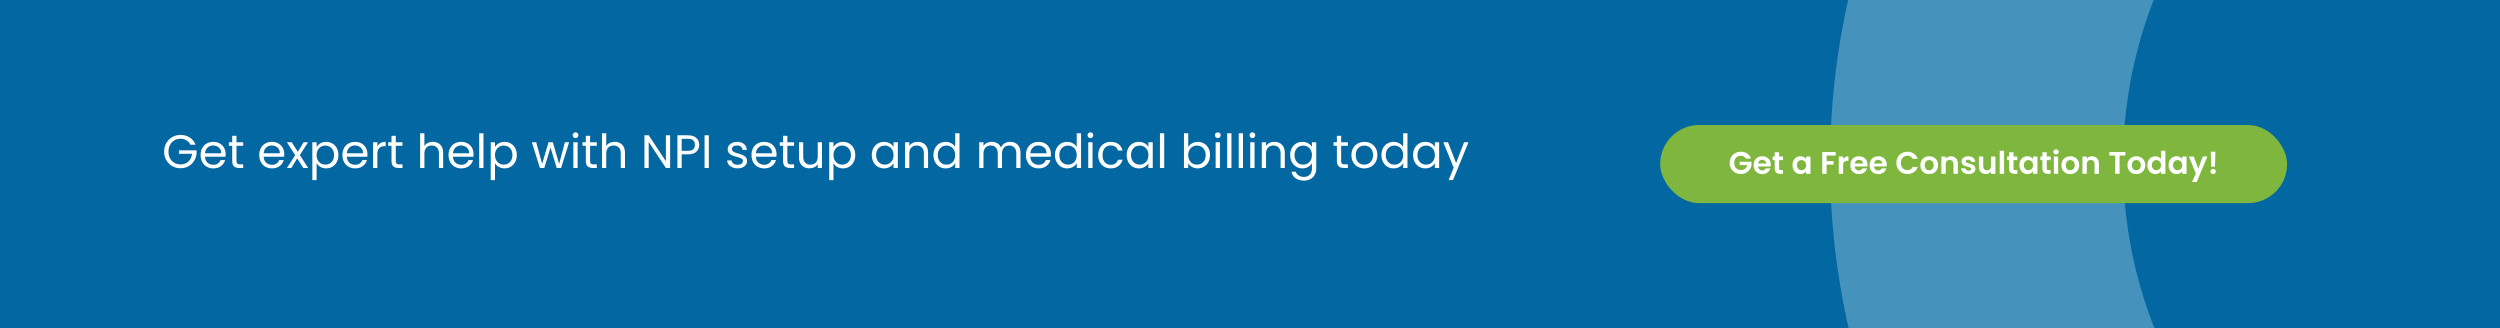 <?xml version="1.0" encoding="UTF-8"?> <svg xmlns="http://www.w3.org/2000/svg" width="1280" height="168" viewBox="0 0 1280 168" fill="none"><rect x="0" y="0" width="1280" height="168" fill="#333333" stroke="none"/><g clip-path="url(#clip0_4_68)"><rect x="-1" width="1281" height="168" fill="url(#paint0_linear_4_68)"></rect><circle opacity="0.3" cx="1317.5" cy="83.5" r="305.5" stroke="#E1F6FF" stroke-width="150"></circle><rect x="850" y="64" width="321" height="40" rx="20" fill="#7EB63E"></rect><path d="M893.919 81.192C893.663 80.723 893.311 80.365 892.863 80.12C892.415 79.875 891.892 79.752 891.295 79.752C890.634 79.752 890.047 79.901 889.535 80.2C889.023 80.499 888.623 80.925 888.335 81.48C888.047 82.035 887.903 82.675 887.903 83.4C887.903 84.147 888.047 84.797 888.335 85.352C888.634 85.907 889.044 86.333 889.567 86.632C890.09 86.931 890.698 87.08 891.391 87.08C892.244 87.08 892.943 86.856 893.487 86.408C894.031 85.949 894.388 85.315 894.559 84.504H890.719V82.792H896.767V84.744C896.618 85.523 896.298 86.243 895.807 86.904C895.316 87.565 894.682 88.099 893.903 88.504C893.135 88.899 892.271 89.096 891.311 89.096C890.234 89.096 889.258 88.856 888.383 88.376C887.519 87.885 886.836 87.208 886.335 86.344C885.844 85.48 885.599 84.499 885.599 83.4C885.599 82.301 885.844 81.32 886.335 80.456C886.836 79.581 887.519 78.904 888.383 78.424C889.258 77.933 890.228 77.688 891.295 77.688C892.554 77.688 893.647 77.997 894.575 78.616C895.503 79.224 896.143 80.083 896.495 81.192H893.919ZM906.664 84.376C906.664 84.696 906.643 84.984 906.6 85.24H900.12C900.174 85.88 900.398 86.381 900.792 86.744C901.187 87.107 901.672 87.288 902.248 87.288C903.08 87.288 903.672 86.931 904.024 86.216H906.44C906.184 87.069 905.694 87.773 904.968 88.328C904.243 88.872 903.352 89.144 902.296 89.144C901.443 89.144 900.675 88.957 899.992 88.584C899.32 88.2 898.792 87.661 898.408 86.968C898.035 86.275 897.848 85.475 897.848 84.568C897.848 83.651 898.035 82.845 898.408 82.152C898.782 81.459 899.304 80.925 899.976 80.552C900.648 80.179 901.422 79.992 902.296 79.992C903.139 79.992 903.891 80.173 904.552 80.536C905.224 80.899 905.742 81.416 906.104 82.088C906.478 82.749 906.664 83.512 906.664 84.376ZM904.344 83.736C904.334 83.16 904.126 82.701 903.72 82.36C903.315 82.008 902.819 81.832 902.232 81.832C901.678 81.832 901.208 82.003 900.824 82.344C900.451 82.675 900.222 83.139 900.136 83.736H904.344ZM910.907 81.976V86.264C910.907 86.563 910.977 86.781 911.115 86.92C911.265 87.048 911.51 87.112 911.851 87.112H912.891V89H911.483C909.595 89 908.651 88.083 908.651 86.248V81.976H907.595V80.136H908.651V77.944H910.907V80.136H912.891V81.976H910.907ZM917.739 84.536C917.739 83.64 917.915 82.845 918.267 82.152C918.63 81.459 919.115 80.925 919.723 80.552C920.342 80.179 921.03 79.992 921.787 79.992C922.448 79.992 923.024 80.125 923.515 80.392C924.016 80.659 924.416 80.995 924.715 81.4V80.136H926.971V89H924.715V87.704C924.427 88.12 924.027 88.467 923.515 88.744C923.014 89.011 922.432 89.144 921.771 89.144C921.024 89.144 920.342 88.952 919.723 88.568C919.115 88.184 918.63 87.645 918.267 86.952C917.915 86.248 917.739 85.443 917.739 84.536ZM924.715 84.568C924.715 84.024 924.608 83.56 924.395 83.176C924.182 82.781 923.894 82.483 923.531 82.28C923.168 82.067 922.779 81.96 922.363 81.96C921.947 81.96 921.563 82.061 921.211 82.264C920.859 82.467 920.571 82.765 920.347 83.16C920.134 83.544 920.027 84.003 920.027 84.536C920.027 85.069 920.134 85.539 920.347 85.944C920.571 86.339 920.859 86.643 921.211 86.856C921.574 87.069 921.958 87.176 922.363 87.176C922.779 87.176 923.168 87.075 923.531 86.872C923.894 86.659 924.182 86.36 924.395 85.976C924.608 85.581 924.715 85.112 924.715 84.568ZM939.867 77.832V79.64H935.211V82.504H938.779V84.28H935.211V89H932.971V77.832H939.867ZM943.696 81.512C943.984 81.043 944.357 80.675 944.816 80.408C945.285 80.141 945.818 80.008 946.416 80.008V82.36H945.824C945.12 82.36 944.586 82.525 944.224 82.856C943.872 83.187 943.696 83.763 943.696 84.584V89H941.456V80.136H943.696V81.512ZM956.164 84.376C956.164 84.696 956.143 84.984 956.1 85.24H949.62C949.674 85.88 949.898 86.381 950.292 86.744C950.687 87.107 951.172 87.288 951.748 87.288C952.58 87.288 953.172 86.931 953.524 86.216H955.94C955.684 87.069 955.194 87.773 954.468 88.328C953.743 88.872 952.852 89.144 951.796 89.144C950.943 89.144 950.175 88.957 949.492 88.584C948.82 88.2 948.292 87.661 947.908 86.968C947.535 86.275 947.348 85.475 947.348 84.568C947.348 83.651 947.535 82.845 947.908 82.152C948.282 81.459 948.804 80.925 949.476 80.552C950.148 80.179 950.922 79.992 951.796 79.992C952.639 79.992 953.391 80.173 954.052 80.536C954.724 80.899 955.242 81.416 955.604 82.088C955.978 82.749 956.164 83.512 956.164 84.376ZM953.844 83.736C953.834 83.16 953.626 82.701 953.22 82.36C952.815 82.008 952.319 81.832 951.732 81.832C951.178 81.832 950.708 82.003 950.324 82.344C949.951 82.675 949.722 83.139 949.636 83.736H953.844ZM966.039 84.376C966.039 84.696 966.018 84.984 965.975 85.24H959.495C959.549 85.88 959.773 86.381 960.167 86.744C960.562 87.107 961.047 87.288 961.623 87.288C962.455 87.288 963.047 86.931 963.399 86.216H965.815C965.559 87.069 965.069 87.773 964.343 88.328C963.618 88.872 962.727 89.144 961.671 89.144C960.818 89.144 960.05 88.957 959.367 88.584C958.695 88.2 958.167 87.661 957.783 86.968C957.41 86.275 957.223 85.475 957.223 84.568C957.223 83.651 957.41 82.845 957.783 82.152C958.157 81.459 958.679 80.925 959.351 80.552C960.023 80.179 960.797 79.992 961.671 79.992C962.514 79.992 963.266 80.173 963.927 80.536C964.599 80.899 965.117 81.416 965.479 82.088C965.853 82.749 966.039 83.512 966.039 84.376ZM963.719 83.736C963.709 83.16 963.501 82.701 963.095 82.36C962.69 82.008 962.194 81.832 961.607 81.832C961.053 81.832 960.583 82.003 960.199 82.344C959.826 82.675 959.597 83.139 959.511 83.736H963.719ZM970.943 83.4C970.943 82.301 971.188 81.32 971.679 80.456C972.18 79.581 972.857 78.904 973.711 78.424C974.575 77.933 975.54 77.688 976.607 77.688C977.855 77.688 978.948 78.008 979.887 78.648C980.825 79.288 981.481 80.173 981.855 81.304H979.279C979.023 80.771 978.66 80.371 978.191 80.104C977.732 79.837 977.199 79.704 976.591 79.704C975.94 79.704 975.359 79.859 974.847 80.168C974.345 80.467 973.951 80.893 973.663 81.448C973.385 82.003 973.247 82.653 973.247 83.4C973.247 84.136 973.385 84.787 973.663 85.352C973.951 85.907 974.345 86.339 974.847 86.648C975.359 86.947 975.94 87.096 976.591 87.096C977.199 87.096 977.732 86.963 978.191 86.696C978.66 86.419 979.023 86.013 979.279 85.48H981.855C981.481 86.621 980.825 87.512 979.887 88.152C978.959 88.781 977.865 89.096 976.607 89.096C975.54 89.096 974.575 88.856 973.711 88.376C972.857 87.885 972.18 87.208 971.679 86.344C971.188 85.48 970.943 84.499 970.943 83.4ZM987.704 89.144C986.851 89.144 986.083 88.957 985.4 88.584C984.717 88.2 984.179 87.661 983.784 86.968C983.4 86.275 983.208 85.475 983.208 84.568C983.208 83.661 983.405 82.861 983.8 82.168C984.205 81.475 984.755 80.941 985.448 80.568C986.141 80.184 986.915 79.992 987.768 79.992C988.621 79.992 989.395 80.184 990.088 80.568C990.781 80.941 991.325 81.475 991.72 82.168C992.125 82.861 992.328 83.661 992.328 84.568C992.328 85.475 992.12 86.275 991.704 86.968C991.299 87.661 990.744 88.2 990.04 88.584C989.347 88.957 988.568 89.144 987.704 89.144ZM987.704 87.192C988.109 87.192 988.488 87.096 988.84 86.904C989.203 86.701 989.491 86.403 989.704 86.008C989.917 85.613 990.024 85.133 990.024 84.568C990.024 83.725 989.8 83.08 989.352 82.632C988.915 82.173 988.376 81.944 987.736 81.944C987.096 81.944 986.557 82.173 986.12 82.632C985.693 83.08 985.48 83.725 985.48 84.568C985.48 85.411 985.688 86.061 986.104 86.52C986.531 86.968 987.064 87.192 987.704 87.192ZM998.883 80.008C999.939 80.008 1000.79 80.344 1001.44 81.016C1002.09 81.677 1002.42 82.605 1002.42 83.8V89H1000.18V84.104C1000.18 83.4 1000 82.861 999.651 82.488C999.299 82.104 998.819 81.912 998.211 81.912C997.593 81.912 997.102 82.104 996.739 82.488C996.387 82.861 996.211 83.4 996.211 84.104V89H993.971V80.136H996.211V81.24C996.51 80.856 996.889 80.557 997.347 80.344C997.817 80.12 998.329 80.008 998.883 80.008ZM1007.94 89.144C1007.22 89.144 1006.57 89.016 1005.99 88.76C1005.41 88.493 1004.95 88.136 1004.61 87.688C1004.28 87.24 1004.1 86.744 1004.07 86.2H1006.33C1006.37 86.541 1006.53 86.824 1006.82 87.048C1007.12 87.272 1007.49 87.384 1007.93 87.384C1008.35 87.384 1008.68 87.299 1008.92 87.128C1009.16 86.957 1009.29 86.739 1009.29 86.472C1009.29 86.184 1009.14 85.971 1008.84 85.832C1008.55 85.683 1008.09 85.523 1007.45 85.352C1006.78 85.192 1006.24 85.027 1005.81 84.856C1005.4 84.685 1005.03 84.424 1004.73 84.072C1004.43 83.72 1004.28 83.245 1004.28 82.648C1004.28 82.157 1004.42 81.709 1004.69 81.304C1004.98 80.899 1005.39 80.579 1005.91 80.344C1006.44 80.109 1007.07 79.992 1007.78 79.992C1008.84 79.992 1009.68 80.259 1010.31 80.792C1010.94 81.315 1011.29 82.024 1011.35 82.92H1009.21C1009.17 82.568 1009.02 82.291 1008.76 82.088C1008.5 81.875 1008.15 81.768 1007.72 81.768C1007.31 81.768 1007 81.843 1006.77 81.992C1006.56 82.141 1006.45 82.349 1006.45 82.616C1006.45 82.915 1006.6 83.144 1006.9 83.304C1007.2 83.453 1007.66 83.608 1008.29 83.768C1008.93 83.928 1009.46 84.093 1009.88 84.264C1010.29 84.435 1010.65 84.701 1010.95 85.064C1011.26 85.416 1011.42 85.885 1011.43 86.472C1011.43 86.984 1011.29 87.443 1011 87.848C1010.72 88.253 1010.31 88.573 1009.78 88.808C1009.26 89.032 1008.65 89.144 1007.94 89.144ZM1021.64 80.136V89H1019.38V87.88C1019.09 88.264 1018.71 88.568 1018.24 88.792C1017.79 89.005 1017.28 89.112 1016.74 89.112C1016.05 89.112 1015.43 88.968 1014.9 88.68C1014.37 88.381 1013.95 87.949 1013.64 87.384C1013.34 86.808 1013.19 86.125 1013.19 85.336V80.136H1015.43V85.016C1015.43 85.72 1015.6 86.264 1015.96 86.648C1016.31 87.021 1016.79 87.208 1017.4 87.208C1018.01 87.208 1018.5 87.021 1018.85 86.648C1019.2 86.264 1019.38 85.72 1019.38 85.016V80.136H1021.64ZM1026.09 77.16V89H1023.85V77.16H1026.09ZM1030.91 81.976V86.264C1030.91 86.563 1030.98 86.781 1031.12 86.92C1031.26 87.048 1031.51 87.112 1031.85 87.112H1032.89V89H1031.48C1029.6 89 1028.65 88.083 1028.65 86.248V81.976H1027.6V80.136H1028.65V77.944H1030.91V80.136H1032.89V81.976H1030.91ZM1033.93 84.536C1033.93 83.64 1034.1 82.845 1034.45 82.152C1034.82 81.459 1035.3 80.925 1035.91 80.552C1036.53 80.179 1037.22 79.992 1037.97 79.992C1038.64 79.992 1039.21 80.125 1039.7 80.392C1040.2 80.659 1040.6 80.995 1040.9 81.4V80.136H1043.16V89H1040.9V87.704C1040.61 88.12 1040.21 88.467 1039.7 88.744C1039.2 89.011 1038.62 89.144 1037.96 89.144C1037.21 89.144 1036.53 88.952 1035.91 88.568C1035.3 88.184 1034.82 87.645 1034.45 86.952C1034.1 86.248 1033.93 85.443 1033.93 84.536ZM1040.9 84.568C1040.9 84.024 1040.8 83.56 1040.58 83.176C1040.37 82.781 1040.08 82.483 1039.72 82.28C1039.36 82.067 1038.97 81.96 1038.55 81.96C1038.13 81.96 1037.75 82.061 1037.4 82.264C1037.05 82.467 1036.76 82.765 1036.53 83.16C1036.32 83.544 1036.21 84.003 1036.21 84.536C1036.21 85.069 1036.32 85.539 1036.53 85.944C1036.76 86.339 1037.05 86.643 1037.4 86.856C1037.76 87.069 1038.15 87.176 1038.55 87.176C1038.97 87.176 1039.36 87.075 1039.72 86.872C1040.08 86.659 1040.37 86.36 1040.58 85.976C1040.8 85.581 1040.9 85.112 1040.9 84.568ZM1047.95 81.976V86.264C1047.95 86.563 1048.02 86.781 1048.16 86.92C1048.31 87.048 1048.56 87.112 1048.9 87.112H1049.94V89H1048.53C1046.64 89 1045.7 88.083 1045.7 86.248V81.976H1044.64V80.136H1045.7V77.944H1047.95V80.136H1049.94V81.976H1047.95ZM1052.69 79.08C1052.29 79.08 1051.96 78.957 1051.69 78.712C1051.44 78.456 1051.31 78.141 1051.31 77.768C1051.31 77.395 1051.44 77.085 1051.69 76.84C1051.96 76.584 1052.29 76.456 1052.69 76.456C1053.08 76.456 1053.41 76.584 1053.66 76.84C1053.93 77.085 1054.06 77.395 1054.06 77.768C1054.06 78.141 1053.93 78.456 1053.66 78.712C1053.41 78.957 1053.08 79.08 1052.69 79.08ZM1053.79 80.136V89H1051.55V80.136H1053.79ZM1059.94 89.144C1059.09 89.144 1058.32 88.957 1057.63 88.584C1056.95 88.2 1056.41 87.661 1056.02 86.968C1055.63 86.275 1055.44 85.475 1055.44 84.568C1055.44 83.661 1055.64 82.861 1056.03 82.168C1056.44 81.475 1056.99 80.941 1057.68 80.568C1058.38 80.184 1059.15 79.992 1060 79.992C1060.86 79.992 1061.63 80.184 1062.32 80.568C1063.02 80.941 1063.56 81.475 1063.95 82.168C1064.36 82.861 1064.56 83.661 1064.56 84.568C1064.56 85.475 1064.35 86.275 1063.94 86.968C1063.53 87.661 1062.98 88.2 1062.27 88.584C1061.58 88.957 1060.8 89.144 1059.94 89.144ZM1059.94 87.192C1060.34 87.192 1060.72 87.096 1061.07 86.904C1061.44 86.701 1061.73 86.403 1061.94 86.008C1062.15 85.613 1062.26 85.133 1062.26 84.568C1062.26 83.725 1062.03 83.08 1061.59 82.632C1061.15 82.173 1060.61 81.944 1059.97 81.944C1059.33 81.944 1058.79 82.173 1058.35 82.632C1057.93 83.08 1057.71 83.725 1057.71 84.568C1057.71 85.411 1057.92 86.061 1058.34 86.52C1058.77 86.968 1059.3 87.192 1059.94 87.192ZM1071.12 80.008C1072.17 80.008 1073.03 80.344 1073.68 81.016C1074.33 81.677 1074.65 82.605 1074.65 83.8V89H1072.41V84.104C1072.41 83.4 1072.24 82.861 1071.89 82.488C1071.53 82.104 1071.05 81.912 1070.45 81.912C1069.83 81.912 1069.34 82.104 1068.97 82.488C1068.62 82.861 1068.45 83.4 1068.45 84.104V89H1066.21V80.136H1068.45V81.24C1068.74 80.856 1069.12 80.557 1069.58 80.344C1070.05 80.12 1070.56 80.008 1071.12 80.008ZM1088.2 77.832V79.64H1085.22V89H1082.98V79.64H1080V77.832H1088.2ZM1093.77 89.144C1092.91 89.144 1092.15 88.957 1091.46 88.584C1090.78 88.2 1090.24 87.661 1089.85 86.968C1089.46 86.275 1089.27 85.475 1089.27 84.568C1089.27 83.661 1089.47 82.861 1089.86 82.168C1090.27 81.475 1090.82 80.941 1091.51 80.568C1092.2 80.184 1092.98 79.992 1093.83 79.992C1094.68 79.992 1095.46 80.184 1096.15 80.568C1096.84 80.941 1097.39 81.475 1097.78 82.168C1098.19 82.861 1098.39 83.661 1098.39 84.568C1098.39 85.475 1098.18 86.275 1097.77 86.968C1097.36 87.661 1096.81 88.2 1096.1 88.584C1095.41 88.957 1094.63 89.144 1093.77 89.144ZM1093.77 87.192C1094.17 87.192 1094.55 87.096 1094.9 86.904C1095.27 86.701 1095.55 86.403 1095.77 86.008C1095.98 85.613 1096.09 85.133 1096.09 84.568C1096.09 83.725 1095.86 83.08 1095.41 82.632C1094.98 82.173 1094.44 81.944 1093.8 81.944C1093.16 81.944 1092.62 82.173 1092.18 82.632C1091.76 83.08 1091.54 83.725 1091.54 84.568C1091.54 85.411 1091.75 86.061 1092.17 86.52C1092.59 86.968 1093.13 87.192 1093.77 87.192ZM1099.46 84.536C1099.46 83.64 1099.63 82.845 1099.99 82.152C1100.35 81.459 1100.84 80.925 1101.46 80.552C1102.08 80.179 1102.76 79.992 1103.52 79.992C1104.1 79.992 1104.65 80.12 1105.17 80.376C1105.69 80.621 1106.11 80.952 1106.42 81.368V77.16H1108.69V89H1106.42V87.688C1106.14 88.125 1105.75 88.477 1105.25 88.744C1104.75 89.011 1104.17 89.144 1103.51 89.144C1102.76 89.144 1102.08 88.952 1101.46 88.568C1100.84 88.184 1100.35 87.645 1099.99 86.952C1099.63 86.248 1099.46 85.443 1099.46 84.536ZM1106.43 84.568C1106.43 84.024 1106.33 83.56 1106.11 83.176C1105.9 82.781 1105.61 82.483 1105.25 82.28C1104.89 82.067 1104.5 81.96 1104.08 81.96C1103.67 81.96 1103.28 82.061 1102.93 82.264C1102.58 82.467 1102.29 82.765 1102.07 83.16C1101.85 83.544 1101.75 84.003 1101.75 84.536C1101.75 85.069 1101.85 85.539 1102.07 85.944C1102.29 86.339 1102.58 86.643 1102.93 86.856C1103.29 87.069 1103.68 87.176 1104.08 87.176C1104.5 87.176 1104.89 87.075 1105.25 86.872C1105.61 86.659 1105.9 86.36 1106.11 85.976C1106.33 85.581 1106.43 85.112 1106.43 84.568ZM1110.3 84.536C1110.3 83.64 1110.48 82.845 1110.83 82.152C1111.19 81.459 1111.68 80.925 1112.29 80.552C1112.9 80.179 1113.59 79.992 1114.35 79.992C1115.01 79.992 1115.59 80.125 1116.08 80.392C1116.58 80.659 1116.98 80.995 1117.28 81.4V80.136H1119.53V89H1117.28V87.704C1116.99 88.12 1116.59 88.467 1116.08 88.744C1115.58 89.011 1114.99 89.144 1114.33 89.144C1113.59 89.144 1112.9 88.952 1112.29 88.568C1111.68 88.184 1111.19 87.645 1110.83 86.952C1110.48 86.248 1110.3 85.443 1110.3 84.536ZM1117.28 84.568C1117.28 84.024 1117.17 83.56 1116.96 83.176C1116.74 82.781 1116.46 82.483 1116.09 82.28C1115.73 82.067 1115.34 81.96 1114.93 81.96C1114.51 81.96 1114.13 82.061 1113.77 82.264C1113.42 82.467 1113.13 82.765 1112.91 83.16C1112.7 83.544 1112.59 84.003 1112.59 84.536C1112.59 85.069 1112.7 85.539 1112.91 85.944C1113.13 86.339 1113.42 86.643 1113.77 86.856C1114.14 87.069 1114.52 87.176 1114.93 87.176C1115.34 87.176 1115.73 87.075 1116.09 86.872C1116.46 86.659 1116.74 86.36 1116.96 85.976C1117.17 85.581 1117.28 85.112 1117.28 84.568ZM1130.2 80.136L1124.71 93.192H1122.33L1124.25 88.776L1120.7 80.136H1123.21L1125.5 86.328L1127.82 80.136H1130.2ZM1134.3 77.64L1134.05 85.368H1132.16L1131.89 77.64H1134.3ZM1133.15 89.112C1132.75 89.112 1132.41 88.989 1132.14 88.744C1131.89 88.488 1131.76 88.173 1131.76 87.8C1131.76 87.427 1131.89 87.117 1132.14 86.872C1132.41 86.616 1132.75 86.488 1133.15 86.488C1133.55 86.488 1133.87 86.616 1134.13 86.872C1134.38 87.117 1134.51 87.427 1134.51 87.8C1134.51 88.173 1134.38 88.488 1134.13 88.744C1133.87 88.989 1133.55 89.112 1133.15 89.112Z" fill="white"></path></g><path d="M97.52 74.12C97.056 73.144 96.384 72.392 95.504 71.864C94.624 71.32 93.6 71.048 92.432 71.048C91.264 71.048 90.208 71.32 89.264 71.864C88.336 72.392 87.6 73.16 87.056 74.168C86.528 75.16 86.264 76.312 86.264 77.624C86.264 78.936 86.528 80.088 87.056 81.08C87.6 82.072 88.336 82.84 89.264 83.384C90.208 83.912 91.264 84.176 92.432 84.176C94.064 84.176 95.408 83.688 96.464 82.712C97.52 81.736 98.136 80.416 98.312 78.752H91.64V76.976H100.64V78.656C100.512 80.032 100.08 81.296 99.344 82.448C98.608 83.584 97.64 84.488 96.44 85.16C95.24 85.816 93.904 86.144 92.432 86.144C90.88 86.144 89.464 85.784 88.184 85.064C86.904 84.328 85.888 83.312 85.136 82.016C84.4 80.72 84.032 79.256 84.032 77.624C84.032 75.992 84.4 74.528 85.136 73.232C85.888 71.92 86.904 70.904 88.184 70.184C89.464 69.448 90.88 69.08 92.432 69.08C94.208 69.08 95.776 69.52 97.136 70.4C98.512 71.28 99.512 72.52 100.136 74.12H97.52ZM115.528 78.92C115.528 79.336 115.504 79.776 115.456 80.24H104.944C105.024 81.536 105.464 82.552 106.264 83.288C107.08 84.008 108.064 84.368 109.216 84.368C110.16 84.368 110.944 84.152 111.568 83.72C112.208 83.272 112.656 82.68 112.912 81.944H115.264C114.912 83.208 114.208 84.24 113.152 85.04C112.096 85.824 110.784 86.216 109.216 86.216C107.968 86.216 106.848 85.936 105.856 85.376C104.88 84.816 104.112 84.024 103.552 83C102.992 81.96 102.712 80.76 102.712 79.4C102.712 78.04 102.984 76.848 103.528 75.824C104.072 74.8 104.832 74.016 105.808 73.472C106.8 72.912 107.936 72.632 109.216 72.632C110.464 72.632 111.568 72.904 112.528 73.448C113.488 73.992 114.224 74.744 114.736 75.704C115.264 76.648 115.528 77.72 115.528 78.92ZM113.272 78.464C113.272 77.632 113.088 76.92 112.72 76.328C112.352 75.72 111.848 75.264 111.208 74.96C110.584 74.64 109.888 74.48 109.12 74.48C108.016 74.48 107.072 74.832 106.288 75.536C105.52 76.24 105.08 77.216 104.968 78.464H113.272ZM121.075 74.648V82.4C121.075 83.04 121.211 83.496 121.483 83.768C121.755 84.024 122.227 84.152 122.898 84.152H124.507V86H122.539C121.323 86 120.411 85.72 119.803 85.16C119.195 84.6 118.891 83.68 118.891 82.4V74.648H117.187V72.848H118.891V69.536H121.075V72.848H124.507V74.648H121.075ZM145.551 78.92C145.551 79.336 145.527 79.776 145.479 80.24H134.967C135.047 81.536 135.487 82.552 136.287 83.288C137.103 84.008 138.087 84.368 139.239 84.368C140.183 84.368 140.967 84.152 141.591 83.72C142.231 83.272 142.679 82.68 142.935 81.944H145.287C144.935 83.208 144.231 84.24 143.175 85.04C142.119 85.824 140.807 86.216 139.239 86.216C137.991 86.216 136.871 85.936 135.879 85.376C134.903 84.816 134.135 84.024 133.575 83C133.015 81.96 132.735 80.76 132.735 79.4C132.735 78.04 133.007 76.848 133.551 75.824C134.095 74.8 134.855 74.016 135.831 73.472C136.823 72.912 137.959 72.632 139.239 72.632C140.487 72.632 141.591 72.904 142.551 73.448C143.511 73.992 144.247 74.744 144.759 75.704C145.287 76.648 145.551 77.72 145.551 78.92ZM143.295 78.464C143.295 77.632 143.111 76.92 142.743 76.328C142.375 75.72 141.871 75.264 141.231 74.96C140.607 74.64 139.911 74.48 139.143 74.48C138.039 74.48 137.095 74.832 136.311 75.536C135.543 76.24 135.103 77.216 134.991 78.464H143.295ZM155.298 86L152.178 81.104L149.178 86H146.898L151.146 79.472L146.898 72.848H149.37L152.49 77.72L155.466 72.848H157.746L153.522 79.352L157.77 86H155.298ZM162.102 75.272C162.534 74.52 163.174 73.896 164.022 73.4C164.886 72.888 165.886 72.632 167.022 72.632C168.19 72.632 169.246 72.912 170.19 73.472C171.15 74.032 171.902 74.824 172.446 75.848C172.99 76.856 173.262 78.032 173.262 79.376C173.262 80.704 172.99 81.888 172.446 82.928C171.902 83.968 171.15 84.776 170.19 85.352C169.246 85.928 168.19 86.216 167.022 86.216C165.902 86.216 164.91 85.968 164.046 85.472C163.198 84.96 162.55 84.328 162.102 83.576V92.24H159.918V72.848H162.102V75.272ZM171.03 79.376C171.03 78.384 170.83 77.52 170.43 76.784C170.03 76.048 169.486 75.488 168.798 75.104C168.126 74.72 167.382 74.528 166.566 74.528C165.766 74.528 165.022 74.728 164.334 75.128C163.662 75.512 163.118 76.08 162.702 76.832C162.302 77.568 162.102 78.424 162.102 79.4C162.102 80.392 162.302 81.264 162.702 82.016C163.118 82.752 163.662 83.32 164.334 83.72C165.022 84.104 165.766 84.296 166.566 84.296C167.382 84.296 168.126 84.104 168.798 83.72C169.486 83.32 170.03 82.752 170.43 82.016C170.83 81.264 171.03 80.384 171.03 79.376ZM188.137 78.92C188.137 79.336 188.113 79.776 188.065 80.24H177.553C177.633 81.536 178.073 82.552 178.873 83.288C179.689 84.008 180.673 84.368 181.825 84.368C182.769 84.368 183.553 84.152 184.177 83.72C184.817 83.272 185.265 82.68 185.521 81.944H187.873C187.521 83.208 186.817 84.24 185.761 85.04C184.705 85.824 183.393 86.216 181.825 86.216C180.577 86.216 179.457 85.936 178.465 85.376C177.489 84.816 176.721 84.024 176.161 83C175.601 81.96 175.321 80.76 175.321 79.4C175.321 78.04 175.593 76.848 176.137 75.824C176.681 74.8 177.441 74.016 178.417 73.472C179.409 72.912 180.545 72.632 181.825 72.632C183.073 72.632 184.177 72.904 185.137 73.448C186.097 73.992 186.833 74.744 187.345 75.704C187.873 76.648 188.137 77.72 188.137 78.92ZM185.881 78.464C185.881 77.632 185.697 76.92 185.329 76.328C184.961 75.72 184.457 75.264 183.817 74.96C183.193 74.64 182.497 74.48 181.729 74.48C180.625 74.48 179.681 74.832 178.897 75.536C178.129 76.24 177.689 77.216 177.577 78.464H185.881ZM193.204 74.984C193.588 74.232 194.132 73.648 194.836 73.232C195.556 72.816 196.428 72.608 197.452 72.608V74.864H196.876C194.428 74.864 193.204 76.192 193.204 78.848V86H191.02V72.848H193.204V74.984ZM202.637 74.648V82.4C202.637 83.04 202.773 83.496 203.045 83.768C203.317 84.024 203.789 84.152 204.461 84.152H206.069V86H204.101C202.885 86 201.973 85.72 201.365 85.16C200.757 84.6 200.453 83.68 200.453 82.4V74.648H198.749V72.848H200.453V69.536H202.637V72.848H206.069V74.648H202.637ZM221.642 72.608C222.634 72.608 223.53 72.824 224.33 73.256C225.13 73.672 225.754 74.304 226.202 75.152C226.666 76 226.898 77.032 226.898 78.248V86H224.738V78.56C224.738 77.248 224.41 76.248 223.754 75.56C223.098 74.856 222.202 74.504 221.066 74.504C219.914 74.504 218.994 74.864 218.306 75.584C217.634 76.304 217.298 77.352 217.298 78.728V86H215.114V68.24H217.298V74.72C217.73 74.048 218.322 73.528 219.074 73.16C219.842 72.792 220.698 72.608 221.642 72.608ZM242.465 78.92C242.465 79.336 242.441 79.776 242.393 80.24H231.881C231.961 81.536 232.401 82.552 233.201 83.288C234.017 84.008 235.001 84.368 236.153 84.368C237.097 84.368 237.881 84.152 238.505 83.72C239.145 83.272 239.593 82.68 239.849 81.944H242.201C241.849 83.208 241.145 84.24 240.089 85.04C239.033 85.824 237.721 86.216 236.153 86.216C234.905 86.216 233.785 85.936 232.793 85.376C231.817 84.816 231.049 84.024 230.489 83C229.929 81.96 229.649 80.76 229.649 79.4C229.649 78.04 229.921 76.848 230.465 75.824C231.009 74.8 231.769 74.016 232.745 73.472C233.737 72.912 234.873 72.632 236.153 72.632C237.401 72.632 238.505 72.904 239.465 73.448C240.425 73.992 241.161 74.744 241.673 75.704C242.201 76.648 242.465 77.72 242.465 78.92ZM240.209 78.464C240.209 77.632 240.025 76.92 239.657 76.328C239.289 75.72 238.785 75.264 238.145 74.96C237.521 74.64 236.825 74.48 236.057 74.48C234.953 74.48 234.009 74.832 233.225 75.536C232.457 76.24 232.017 77.216 231.905 78.464H240.209ZM247.532 68.24V86H245.348V68.24H247.532ZM253.438 75.272C253.87 74.52 254.51 73.896 255.358 73.4C256.222 72.888 257.222 72.632 258.358 72.632C259.526 72.632 260.582 72.912 261.526 73.472C262.486 74.032 263.238 74.824 263.782 75.848C264.326 76.856 264.598 78.032 264.598 79.376C264.598 80.704 264.326 81.888 263.782 82.928C263.238 83.968 262.486 84.776 261.526 85.352C260.582 85.928 259.526 86.216 258.358 86.216C257.238 86.216 256.246 85.968 255.382 85.472C254.534 84.96 253.886 84.328 253.438 83.576V92.24H251.254V72.848H253.438V75.272ZM262.366 79.376C262.366 78.384 262.166 77.52 261.766 76.784C261.366 76.048 260.822 75.488 260.134 75.104C259.462 74.72 258.718 74.528 257.902 74.528C257.102 74.528 256.358 74.728 255.67 75.128C254.998 75.512 254.454 76.08 254.038 76.832C253.638 77.568 253.438 78.424 253.438 79.4C253.438 80.392 253.638 81.264 254.038 82.016C254.454 82.752 254.998 83.32 255.67 83.72C256.358 84.104 257.102 84.296 257.902 84.296C258.718 84.296 259.462 84.104 260.134 83.72C260.822 83.32 261.366 82.752 261.766 82.016C262.166 81.264 262.366 80.384 262.366 79.376ZM291.391 72.848L287.287 86H285.031L281.863 75.56L278.695 86H276.439L272.311 72.848H274.543L277.567 83.888L280.831 72.848H283.063L286.255 83.912L289.231 72.848H291.391ZM294.687 70.712C294.271 70.712 293.919 70.568 293.631 70.28C293.343 69.992 293.199 69.64 293.199 69.224C293.199 68.808 293.343 68.456 293.631 68.168C293.919 67.88 294.271 67.736 294.687 67.736C295.087 67.736 295.423 67.88 295.695 68.168C295.983 68.456 296.127 68.808 296.127 69.224C296.127 69.64 295.983 69.992 295.695 70.28C295.423 70.568 295.087 70.712 294.687 70.712ZM295.743 72.848V86H293.559V72.848H295.743ZM302.129 74.648V82.4C302.129 83.04 302.265 83.496 302.537 83.768C302.809 84.024 303.281 84.152 303.953 84.152H305.561V86H303.593C302.377 86 301.465 85.72 300.857 85.16C300.249 84.6 299.945 83.68 299.945 82.4V74.648H298.241V72.848H299.945V69.536H302.129V72.848H305.561V74.648H302.129ZM314.735 72.608C315.727 72.608 316.623 72.824 317.423 73.256C318.223 73.672 318.847 74.304 319.295 75.152C319.759 76 319.991 77.032 319.991 78.248V86H317.831V78.56C317.831 77.248 317.503 76.248 316.847 75.56C316.191 74.856 315.295 74.504 314.159 74.504C313.007 74.504 312.087 74.864 311.399 75.584C310.727 76.304 310.391 77.352 310.391 78.728V86H308.207V68.24H310.391V74.72C310.823 74.048 311.415 73.528 312.167 73.16C312.935 72.792 313.791 72.608 314.735 72.608ZM343.109 86H340.925L332.141 72.68V86H329.957V69.248H332.141L340.925 82.544V69.248H343.109V86ZM358.016 74.168C358.016 75.56 357.536 76.72 356.576 77.648C355.632 78.56 354.184 79.016 352.232 79.016H349.016V86H346.832V69.272H352.232C354.12 69.272 355.552 69.728 356.528 70.64C357.52 71.552 358.016 72.728 358.016 74.168ZM352.232 77.216C353.448 77.216 354.344 76.952 354.92 76.424C355.496 75.896 355.784 75.144 355.784 74.168C355.784 72.104 354.6 71.072 352.232 71.072H349.016V77.216H352.232ZM362.915 69.272V86H360.731V69.272H362.915ZM377.692 86.216C376.684 86.216 375.78 86.048 374.98 85.712C374.18 85.36 373.548 84.88 373.084 84.272C372.62 83.648 372.364 82.936 372.316 82.136H374.572C374.636 82.792 374.94 83.328 375.484 83.744C376.044 84.16 376.772 84.368 377.668 84.368C378.5 84.368 379.156 84.184 379.636 83.816C380.116 83.448 380.356 82.984 380.356 82.424C380.356 81.848 380.1 81.424 379.588 81.152C379.076 80.864 378.284 80.584 377.212 80.312C376.236 80.056 375.436 79.8 374.812 79.544C374.204 79.272 373.676 78.88 373.228 78.368C372.796 77.84 372.58 77.152 372.58 76.304C372.58 75.632 372.78 75.016 373.18 74.456C373.58 73.896 374.148 73.456 374.884 73.136C375.62 72.8 376.46 72.632 377.404 72.632C378.86 72.632 380.036 73 380.932 73.736C381.828 74.472 382.308 75.48 382.372 76.76H380.188C380.14 76.072 379.86 75.52 379.348 75.104C378.852 74.688 378.18 74.48 377.332 74.48C376.548 74.48 375.924 74.648 375.46 74.984C374.996 75.32 374.764 75.76 374.764 76.304C374.764 76.736 374.9 77.096 375.172 77.384C375.46 77.656 375.812 77.88 376.228 78.056C376.66 78.216 377.252 78.4 378.004 78.608C378.948 78.864 379.716 79.12 380.308 79.376C380.9 79.616 381.404 79.984 381.82 80.48C382.252 80.976 382.476 81.624 382.492 82.424C382.492 83.144 382.292 83.792 381.892 84.368C381.492 84.944 380.924 85.4 380.188 85.736C379.468 86.056 378.636 86.216 377.692 86.216ZM397.575 78.92C397.575 79.336 397.551 79.776 397.503 80.24H386.991C387.071 81.536 387.511 82.552 388.311 83.288C389.127 84.008 390.111 84.368 391.263 84.368C392.207 84.368 392.991 84.152 393.615 83.72C394.255 83.272 394.703 82.68 394.959 81.944H397.311C396.959 83.208 396.255 84.24 395.199 85.04C394.143 85.824 392.831 86.216 391.263 86.216C390.015 86.216 388.895 85.936 387.903 85.376C386.927 84.816 386.159 84.024 385.599 83C385.039 81.96 384.759 80.76 384.759 79.4C384.759 78.04 385.031 76.848 385.575 75.824C386.119 74.8 386.879 74.016 387.855 73.472C388.847 72.912 389.983 72.632 391.263 72.632C392.511 72.632 393.615 72.904 394.575 73.448C395.535 73.992 396.271 74.744 396.783 75.704C397.311 76.648 397.575 77.72 397.575 78.92ZM395.319 78.464C395.319 77.632 395.135 76.92 394.767 76.328C394.399 75.72 393.895 75.264 393.255 74.96C392.631 74.64 391.935 74.48 391.167 74.48C390.063 74.48 389.119 74.832 388.335 75.536C387.567 76.24 387.127 77.216 387.015 78.464H395.319ZM403.121 74.648V82.4C403.121 83.04 403.257 83.496 403.529 83.768C403.801 84.024 404.273 84.152 404.945 84.152H406.553V86H404.585C403.369 86 402.457 85.72 401.849 85.16C401.241 84.6 400.937 83.68 400.937 82.4V74.648H399.233V72.848H400.937V69.536H403.121V72.848H406.553V74.648H403.121ZM420.864 72.848V86H418.68V84.056C418.264 84.728 417.68 85.256 416.928 85.64C416.192 86.008 415.376 86.192 414.48 86.192C413.456 86.192 412.536 85.984 411.72 85.568C410.904 85.136 410.256 84.496 409.776 83.648C409.312 82.8 409.08 81.768 409.08 80.552V72.848H411.24V80.264C411.24 81.56 411.568 82.56 412.224 83.264C412.88 83.952 413.776 84.296 414.912 84.296C416.08 84.296 417 83.936 417.672 83.216C418.344 82.496 418.68 81.448 418.68 80.072V72.848H420.864ZM426.735 75.272C427.167 74.52 427.807 73.896 428.655 73.4C429.519 72.888 430.519 72.632 431.655 72.632C432.823 72.632 433.879 72.912 434.823 73.472C435.783 74.032 436.535 74.824 437.079 75.848C437.623 76.856 437.895 78.032 437.895 79.376C437.895 80.704 437.623 81.888 437.079 82.928C436.535 83.968 435.783 84.776 434.823 85.352C433.879 85.928 432.823 86.216 431.655 86.216C430.535 86.216 429.543 85.968 428.679 85.472C427.831 84.96 427.183 84.328 426.735 83.576V92.24H424.551V72.848H426.735V75.272ZM435.663 79.376C435.663 78.384 435.463 77.52 435.063 76.784C434.663 76.048 434.119 75.488 433.431 75.104C432.759 74.72 432.015 74.528 431.199 74.528C430.399 74.528 429.655 74.728 428.967 75.128C428.295 75.512 427.751 76.08 427.335 76.832C426.935 77.568 426.735 78.424 426.735 79.4C426.735 80.392 426.935 81.264 427.335 82.016C427.751 82.752 428.295 83.32 428.967 83.72C429.655 84.104 430.399 84.296 431.199 84.296C432.015 84.296 432.759 84.104 433.431 83.72C434.119 83.32 434.663 82.752 435.063 82.016C435.463 81.264 435.663 80.384 435.663 79.376ZM446.352 79.376C446.352 78.032 446.624 76.856 447.168 75.848C447.712 74.824 448.456 74.032 449.4 73.472C450.36 72.912 451.424 72.632 452.592 72.632C453.744 72.632 454.744 72.88 455.592 73.376C456.44 73.872 457.072 74.496 457.488 75.248V72.848H459.696V86H457.488V83.552C457.056 84.32 456.408 84.96 455.544 85.472C454.696 85.968 453.704 86.216 452.568 86.216C451.4 86.216 450.344 85.928 449.4 85.352C448.456 84.776 447.712 83.968 447.168 82.928C446.624 81.888 446.352 80.704 446.352 79.376ZM457.488 79.4C457.488 78.408 457.288 77.544 456.888 76.808C456.488 76.072 455.944 75.512 455.256 75.128C454.584 74.728 453.84 74.528 453.024 74.528C452.208 74.528 451.464 74.72 450.792 75.104C450.12 75.488 449.584 76.048 449.184 76.784C448.784 77.52 448.584 78.384 448.584 79.376C448.584 80.384 448.784 81.264 449.184 82.016C449.584 82.752 450.12 83.32 450.792 83.72C451.464 84.104 452.208 84.296 453.024 84.296C453.84 84.296 454.584 84.104 455.256 83.72C455.944 83.32 456.488 82.752 456.888 82.016C457.288 81.264 457.488 80.392 457.488 79.4ZM469.795 72.608C471.395 72.608 472.691 73.096 473.683 74.072C474.675 75.032 475.171 76.424 475.171 78.248V86H473.011V78.56C473.011 77.248 472.683 76.248 472.027 75.56C471.371 74.856 470.475 74.504 469.339 74.504C468.187 74.504 467.267 74.864 466.579 75.584C465.907 76.304 465.571 77.352 465.571 78.728V86H463.387V72.848H465.571V74.72C466.003 74.048 466.587 73.528 467.323 73.16C468.075 72.792 468.899 72.608 469.795 72.608ZM477.923 79.376C477.923 78.032 478.195 76.856 478.739 75.848C479.283 74.824 480.027 74.032 480.971 73.472C481.931 72.912 483.003 72.632 484.187 72.632C485.211 72.632 486.163 72.872 487.043 73.352C487.923 73.816 488.595 74.432 489.059 75.2V68.24H491.267V86H489.059V83.528C488.627 84.312 487.987 84.96 487.139 85.472C486.291 85.968 485.299 86.216 484.163 86.216C482.995 86.216 481.931 85.928 480.971 85.352C480.027 84.776 479.283 83.968 478.739 82.928C478.195 81.888 477.923 80.704 477.923 79.376ZM489.059 79.4C489.059 78.408 488.859 77.544 488.459 76.808C488.059 76.072 487.515 75.512 486.827 75.128C486.155 74.728 485.411 74.528 484.595 74.528C483.779 74.528 483.035 74.72 482.363 75.104C481.691 75.488 481.155 76.048 480.755 76.784C480.355 77.52 480.155 78.384 480.155 79.376C480.155 80.384 480.355 81.264 480.755 82.016C481.155 82.752 481.691 83.32 482.363 83.72C483.035 84.104 483.779 84.296 484.595 84.296C485.411 84.296 486.155 84.104 486.827 83.72C487.515 83.32 488.059 82.752 488.459 82.016C488.859 81.264 489.059 80.392 489.059 79.4ZM517.172 72.608C518.196 72.608 519.108 72.824 519.908 73.256C520.708 73.672 521.34 74.304 521.804 75.152C522.268 76 522.5 77.032 522.5 78.248V86H520.34V78.56C520.34 77.248 520.012 76.248 519.356 75.56C518.716 74.856 517.844 74.504 516.74 74.504C515.604 74.504 514.7 74.872 514.028 75.608C513.356 76.328 513.02 77.376 513.02 78.752V86H510.86V78.56C510.86 77.248 510.532 76.248 509.876 75.56C509.236 74.856 508.364 74.504 507.26 74.504C506.124 74.504 505.22 74.872 504.548 75.608C503.876 76.328 503.54 77.376 503.54 78.752V86H501.356V72.848H503.54V74.744C503.972 74.056 504.548 73.528 505.268 73.16C506.004 72.792 506.812 72.608 507.692 72.608C508.796 72.608 509.772 72.856 510.62 73.352C511.468 73.848 512.1 74.576 512.516 75.536C512.884 74.608 513.492 73.888 514.34 73.376C515.188 72.864 516.132 72.608 517.172 72.608ZM538.082 78.92C538.082 79.336 538.058 79.776 538.01 80.24H527.498C527.578 81.536 528.018 82.552 528.818 83.288C529.634 84.008 530.618 84.368 531.77 84.368C532.714 84.368 533.498 84.152 534.122 83.72C534.762 83.272 535.21 82.68 535.466 81.944H537.818C537.466 83.208 536.762 84.24 535.706 85.04C534.65 85.824 533.338 86.216 531.77 86.216C530.522 86.216 529.402 85.936 528.41 85.376C527.434 84.816 526.666 84.024 526.106 83C525.546 81.96 525.266 80.76 525.266 79.4C525.266 78.04 525.538 76.848 526.082 75.824C526.626 74.8 527.386 74.016 528.362 73.472C529.354 72.912 530.49 72.632 531.77 72.632C533.018 72.632 534.122 72.904 535.082 73.448C536.042 73.992 536.778 74.744 537.29 75.704C537.818 76.648 538.082 77.72 538.082 78.92ZM535.826 78.464C535.826 77.632 535.642 76.92 535.274 76.328C534.906 75.72 534.402 75.264 533.762 74.96C533.138 74.64 532.442 74.48 531.674 74.48C530.57 74.48 529.626 74.832 528.842 75.536C528.074 76.24 527.634 77.216 527.522 78.464H535.826ZM540.149 79.376C540.149 78.032 540.421 76.856 540.965 75.848C541.509 74.824 542.253 74.032 543.197 73.472C544.157 72.912 545.229 72.632 546.413 72.632C547.437 72.632 548.389 72.872 549.269 73.352C550.149 73.816 550.821 74.432 551.285 75.2V68.24H553.493V86H551.285V83.528C550.853 84.312 550.213 84.96 549.365 85.472C548.517 85.968 547.525 86.216 546.389 86.216C545.221 86.216 544.157 85.928 543.197 85.352C542.253 84.776 541.509 83.968 540.965 82.928C540.421 81.888 540.149 80.704 540.149 79.376ZM551.285 79.4C551.285 78.408 551.085 77.544 550.685 76.808C550.285 76.072 549.741 75.512 549.053 75.128C548.381 74.728 547.637 74.528 546.821 74.528C546.005 74.528 545.261 74.72 544.589 75.104C543.917 75.488 543.381 76.048 542.981 76.784C542.581 77.52 542.381 78.384 542.381 79.376C542.381 80.384 542.581 81.264 542.981 82.016C543.381 82.752 543.917 83.32 544.589 83.72C545.261 84.104 546.005 84.296 546.821 84.296C547.637 84.296 548.381 84.104 549.053 83.72C549.741 83.32 550.285 82.752 550.685 82.016C551.085 81.264 551.285 80.392 551.285 79.4ZM558.312 70.712C557.896 70.712 557.544 70.568 557.256 70.28C556.968 69.992 556.824 69.64 556.824 69.224C556.824 68.808 556.968 68.456 557.256 68.168C557.544 67.88 557.896 67.736 558.312 67.736C558.712 67.736 559.048 67.88 559.32 68.168C559.608 68.456 559.752 68.808 559.752 69.224C559.752 69.64 559.608 69.992 559.32 70.28C559.048 70.568 558.712 70.712 558.312 70.712ZM559.368 72.848V86H557.184V72.848H559.368ZM562.274 79.4C562.274 78.04 562.546 76.856 563.09 75.848C563.634 74.824 564.386 74.032 565.346 73.472C566.322 72.912 567.434 72.632 568.682 72.632C570.298 72.632 571.626 73.024 572.666 73.808C573.722 74.592 574.418 75.68 574.754 77.072H572.402C572.178 76.272 571.738 75.64 571.082 75.176C570.442 74.712 569.642 74.48 568.682 74.48C567.434 74.48 566.426 74.912 565.658 75.776C564.89 76.624 564.506 77.832 564.506 79.4C564.506 80.984 564.89 82.208 565.658 83.072C566.426 83.936 567.434 84.368 568.682 84.368C569.642 84.368 570.442 84.144 571.082 83.696C571.722 83.248 572.162 82.608 572.402 81.776H574.754C574.402 83.12 573.698 84.2 572.642 85.016C571.586 85.816 570.266 86.216 568.682 86.216C567.434 86.216 566.322 85.936 565.346 85.376C564.386 84.816 563.634 84.024 563.09 83C562.546 81.976 562.274 80.776 562.274 79.4ZM576.852 79.376C576.852 78.032 577.124 76.856 577.668 75.848C578.212 74.824 578.956 74.032 579.9 73.472C580.86 72.912 581.924 72.632 583.092 72.632C584.244 72.632 585.244 72.88 586.092 73.376C586.94 73.872 587.572 74.496 587.988 75.248V72.848H590.196V86H587.988V83.552C587.556 84.32 586.908 84.96 586.044 85.472C585.196 85.968 584.204 86.216 583.068 86.216C581.9 86.216 580.844 85.928 579.9 85.352C578.956 84.776 578.212 83.968 577.668 82.928C577.124 81.888 576.852 80.704 576.852 79.376ZM587.988 79.4C587.988 78.408 587.788 77.544 587.388 76.808C586.988 76.072 586.444 75.512 585.756 75.128C585.084 74.728 584.34 74.528 583.524 74.528C582.708 74.528 581.964 74.72 581.292 75.104C580.62 75.488 580.084 76.048 579.684 76.784C579.284 77.52 579.084 78.384 579.084 79.376C579.084 80.384 579.284 81.264 579.684 82.016C580.084 82.752 580.62 83.32 581.292 83.72C581.964 84.104 582.708 84.296 583.524 84.296C584.34 84.296 585.084 84.104 585.756 83.72C586.444 83.32 586.988 82.752 587.388 82.016C587.788 81.264 587.988 80.392 587.988 79.4ZM596.071 68.24V86H593.887V68.24H596.071ZM608.376 75.296C608.824 74.512 609.48 73.872 610.344 73.376C611.208 72.88 612.192 72.632 613.296 72.632C614.48 72.632 615.544 72.912 616.488 73.472C617.432 74.032 618.176 74.824 618.72 75.848C619.264 76.856 619.536 78.032 619.536 79.376C619.536 80.704 619.264 81.888 618.72 82.928C618.176 83.968 617.424 84.776 616.464 85.352C615.52 85.928 614.464 86.216 613.296 86.216C612.16 86.216 611.16 85.968 610.296 85.472C609.448 84.976 608.808 84.344 608.376 83.576V86H606.192V68.24H608.376V75.296ZM617.304 79.376C617.304 78.384 617.104 77.52 616.704 76.784C616.304 76.048 615.76 75.488 615.072 75.104C614.4 74.72 613.656 74.528 612.84 74.528C612.04 74.528 611.296 74.728 610.608 75.128C609.936 75.512 609.392 76.08 608.976 76.832C608.576 77.568 608.376 78.424 608.376 79.4C608.376 80.392 608.576 81.264 608.976 82.016C609.392 82.752 609.936 83.32 610.608 83.72C611.296 84.104 612.04 84.296 612.84 84.296C613.656 84.296 614.4 84.104 615.072 83.72C615.76 83.32 616.304 82.752 616.704 82.016C617.104 81.264 617.304 80.384 617.304 79.376ZM623.539 70.712C623.123 70.712 622.771 70.568 622.483 70.28C622.195 69.992 622.051 69.64 622.051 69.224C622.051 68.808 622.195 68.456 622.483 68.168C622.771 67.88 623.123 67.736 623.539 67.736C623.939 67.736 624.275 67.88 624.547 68.168C624.835 68.456 624.979 68.808 624.979 69.224C624.979 69.64 624.835 69.992 624.547 70.28C624.275 70.568 623.939 70.712 623.539 70.712ZM624.595 72.848V86H622.411V72.848H624.595ZM630.501 68.24V86H628.317V68.24H630.501ZM636.407 68.24V86H634.223V68.24H636.407ZM641.257 70.712C640.841 70.712 640.489 70.568 640.201 70.28C639.913 69.992 639.769 69.64 639.769 69.224C639.769 68.808 639.913 68.456 640.201 68.168C640.489 67.88 640.841 67.736 641.257 67.736C641.657 67.736 641.993 67.88 642.265 68.168C642.553 68.456 642.697 68.808 642.697 69.224C642.697 69.64 642.553 69.992 642.265 70.28C641.993 70.568 641.657 70.712 641.257 70.712ZM642.313 72.848V86H640.129V72.848H642.313ZM652.444 72.608C654.044 72.608 655.34 73.096 656.332 74.072C657.324 75.032 657.82 76.424 657.82 78.248V86H655.66V78.56C655.66 77.248 655.332 76.248 654.676 75.56C654.02 74.856 653.124 74.504 651.988 74.504C650.836 74.504 649.916 74.864 649.228 75.584C648.556 76.304 648.22 77.352 648.22 78.728V86H646.036V72.848H648.22V74.72C648.652 74.048 649.236 73.528 649.972 73.16C650.724 72.792 651.548 72.608 652.444 72.608ZM666.811 72.632C667.947 72.632 668.939 72.88 669.787 73.376C670.651 73.872 671.291 74.496 671.707 75.248V72.848H673.915V86.288C673.915 87.488 673.659 88.552 673.147 89.48C672.635 90.424 671.899 91.16 670.939 91.688C669.995 92.216 668.891 92.48 667.627 92.48C665.899 92.48 664.459 92.072 663.307 91.256C662.155 90.44 661.475 89.328 661.267 87.92H663.427C663.667 88.72 664.163 89.36 664.915 89.84C665.667 90.336 666.571 90.584 667.627 90.584C668.827 90.584 669.803 90.208 670.555 89.456C671.323 88.704 671.707 87.648 671.707 86.288V83.528C671.275 84.296 670.635 84.936 669.787 85.448C668.939 85.96 667.947 86.216 666.811 86.216C665.643 86.216 664.579 85.928 663.619 85.352C662.675 84.776 661.931 83.968 661.387 82.928C660.843 81.888 660.571 80.704 660.571 79.376C660.571 78.032 660.843 76.856 661.387 75.848C661.931 74.824 662.675 74.032 663.619 73.472C664.579 72.912 665.643 72.632 666.811 72.632ZM671.707 79.4C671.707 78.408 671.507 77.544 671.107 76.808C670.707 76.072 670.163 75.512 669.475 75.128C668.803 74.728 668.059 74.528 667.243 74.528C666.427 74.528 665.683 74.72 665.011 75.104C664.339 75.488 663.803 76.048 663.403 76.784C663.003 77.52 662.803 78.384 662.803 79.376C662.803 80.384 663.003 81.264 663.403 82.016C663.803 82.752 664.339 83.32 665.011 83.72C665.683 84.104 666.427 84.296 667.243 84.296C668.059 84.296 668.803 84.104 669.475 83.72C670.163 83.32 670.707 82.752 671.107 82.016C671.507 81.264 671.707 80.392 671.707 79.4ZM686.668 74.648V82.4C686.668 83.04 686.804 83.496 687.076 83.768C687.348 84.024 687.82 84.152 688.492 84.152H690.1V86H688.132C686.916 86 686.004 85.72 685.396 85.16C684.788 84.6 684.484 83.68 684.484 82.4V74.648H682.78V72.848H684.484V69.536H686.668V72.848H690.1V74.648H686.668ZM698.482 86.216C697.25 86.216 696.13 85.936 695.122 85.376C694.13 84.816 693.346 84.024 692.77 83C692.21 81.96 691.93 80.76 691.93 79.4C691.93 78.056 692.218 76.872 692.794 75.848C693.386 74.808 694.186 74.016 695.194 73.472C696.202 72.912 697.33 72.632 698.578 72.632C699.826 72.632 700.954 72.912 701.962 73.472C702.97 74.016 703.762 74.8 704.338 75.824C704.93 76.848 705.226 78.04 705.226 79.4C705.226 80.76 704.922 81.96 704.314 83C703.722 84.024 702.914 84.816 701.89 85.376C700.866 85.936 699.73 86.216 698.482 86.216ZM698.482 84.296C699.266 84.296 700.002 84.112 700.69 83.744C701.378 83.376 701.93 82.824 702.346 82.088C702.778 81.352 702.994 80.456 702.994 79.4C702.994 78.344 702.786 77.448 702.37 76.712C701.954 75.976 701.41 75.432 700.738 75.08C700.066 74.712 699.338 74.528 698.554 74.528C697.754 74.528 697.018 74.712 696.346 75.08C695.69 75.432 695.162 75.976 694.762 76.712C694.362 77.448 694.162 78.344 694.162 79.4C694.162 80.472 694.354 81.376 694.738 82.112C695.138 82.848 695.666 83.4 696.322 83.768C696.978 84.12 697.698 84.296 698.482 84.296ZM707.282 79.376C707.282 78.032 707.554 76.856 708.098 75.848C708.642 74.824 709.386 74.032 710.33 73.472C711.29 72.912 712.362 72.632 713.546 72.632C714.57 72.632 715.522 72.872 716.402 73.352C717.282 73.816 717.954 74.432 718.418 75.2V68.24H720.626V86H718.418V83.528C717.986 84.312 717.346 84.96 716.498 85.472C715.65 85.968 714.658 86.216 713.522 86.216C712.354 86.216 711.29 85.928 710.33 85.352C709.386 84.776 708.642 83.968 708.098 82.928C707.554 81.888 707.282 80.704 707.282 79.376ZM718.418 79.4C718.418 78.408 718.218 77.544 717.818 76.808C717.418 76.072 716.874 75.512 716.186 75.128C715.514 74.728 714.77 74.528 713.954 74.528C713.138 74.528 712.394 74.72 711.722 75.104C711.05 75.488 710.514 76.048 710.114 76.784C709.714 77.52 709.514 78.384 709.514 79.376C709.514 80.384 709.714 81.264 710.114 82.016C710.514 82.752 711.05 83.32 711.722 83.72C712.394 84.104 713.138 84.296 713.954 84.296C714.77 84.296 715.514 84.104 716.186 83.72C716.874 83.32 717.418 82.752 717.818 82.016C718.218 81.264 718.418 80.392 718.418 79.4ZM723.501 79.376C723.501 78.032 723.773 76.856 724.317 75.848C724.861 74.824 725.605 74.032 726.549 73.472C727.509 72.912 728.573 72.632 729.741 72.632C730.893 72.632 731.893 72.88 732.741 73.376C733.589 73.872 734.221 74.496 734.637 75.248V72.848H736.845V86H734.637V83.552C734.205 84.32 733.557 84.96 732.693 85.472C731.845 85.968 730.853 86.216 729.717 86.216C728.549 86.216 727.493 85.928 726.549 85.352C725.605 84.776 724.861 83.968 724.317 82.928C723.773 81.888 723.501 80.704 723.501 79.376ZM734.637 79.4C734.637 78.408 734.437 77.544 734.037 76.808C733.637 76.072 733.093 75.512 732.405 75.128C731.733 74.728 730.989 74.528 730.173 74.528C729.357 74.528 728.613 74.72 727.941 75.104C727.269 75.488 726.733 76.048 726.333 76.784C725.933 77.52 725.733 78.384 725.733 79.376C725.733 80.384 725.933 81.264 726.333 82.016C726.733 82.752 727.269 83.32 727.941 83.72C728.613 84.104 729.357 84.296 730.173 84.296C730.989 84.296 731.733 84.104 732.405 83.72C733.093 83.32 733.637 82.752 734.037 82.016C734.437 81.264 734.637 80.392 734.637 79.4ZM751.864 72.848L743.944 92.192H741.688L744.28 85.856L738.976 72.848H741.4L745.528 83.504L749.608 72.848H751.864Z" fill="white"></path><defs><linearGradient id="paint0_linear_4_68" x1="639.5" y1="-2.87845e-06" x2="656.355" y2="254.073" gradientUnits="userSpaceOnUse"><stop offset="1" stop-color="#0367A1"></stop></linearGradient><clipPath id="clip0_4_68"><rect width="1280" height="168" fill="white"></rect></clipPath></defs></svg> 